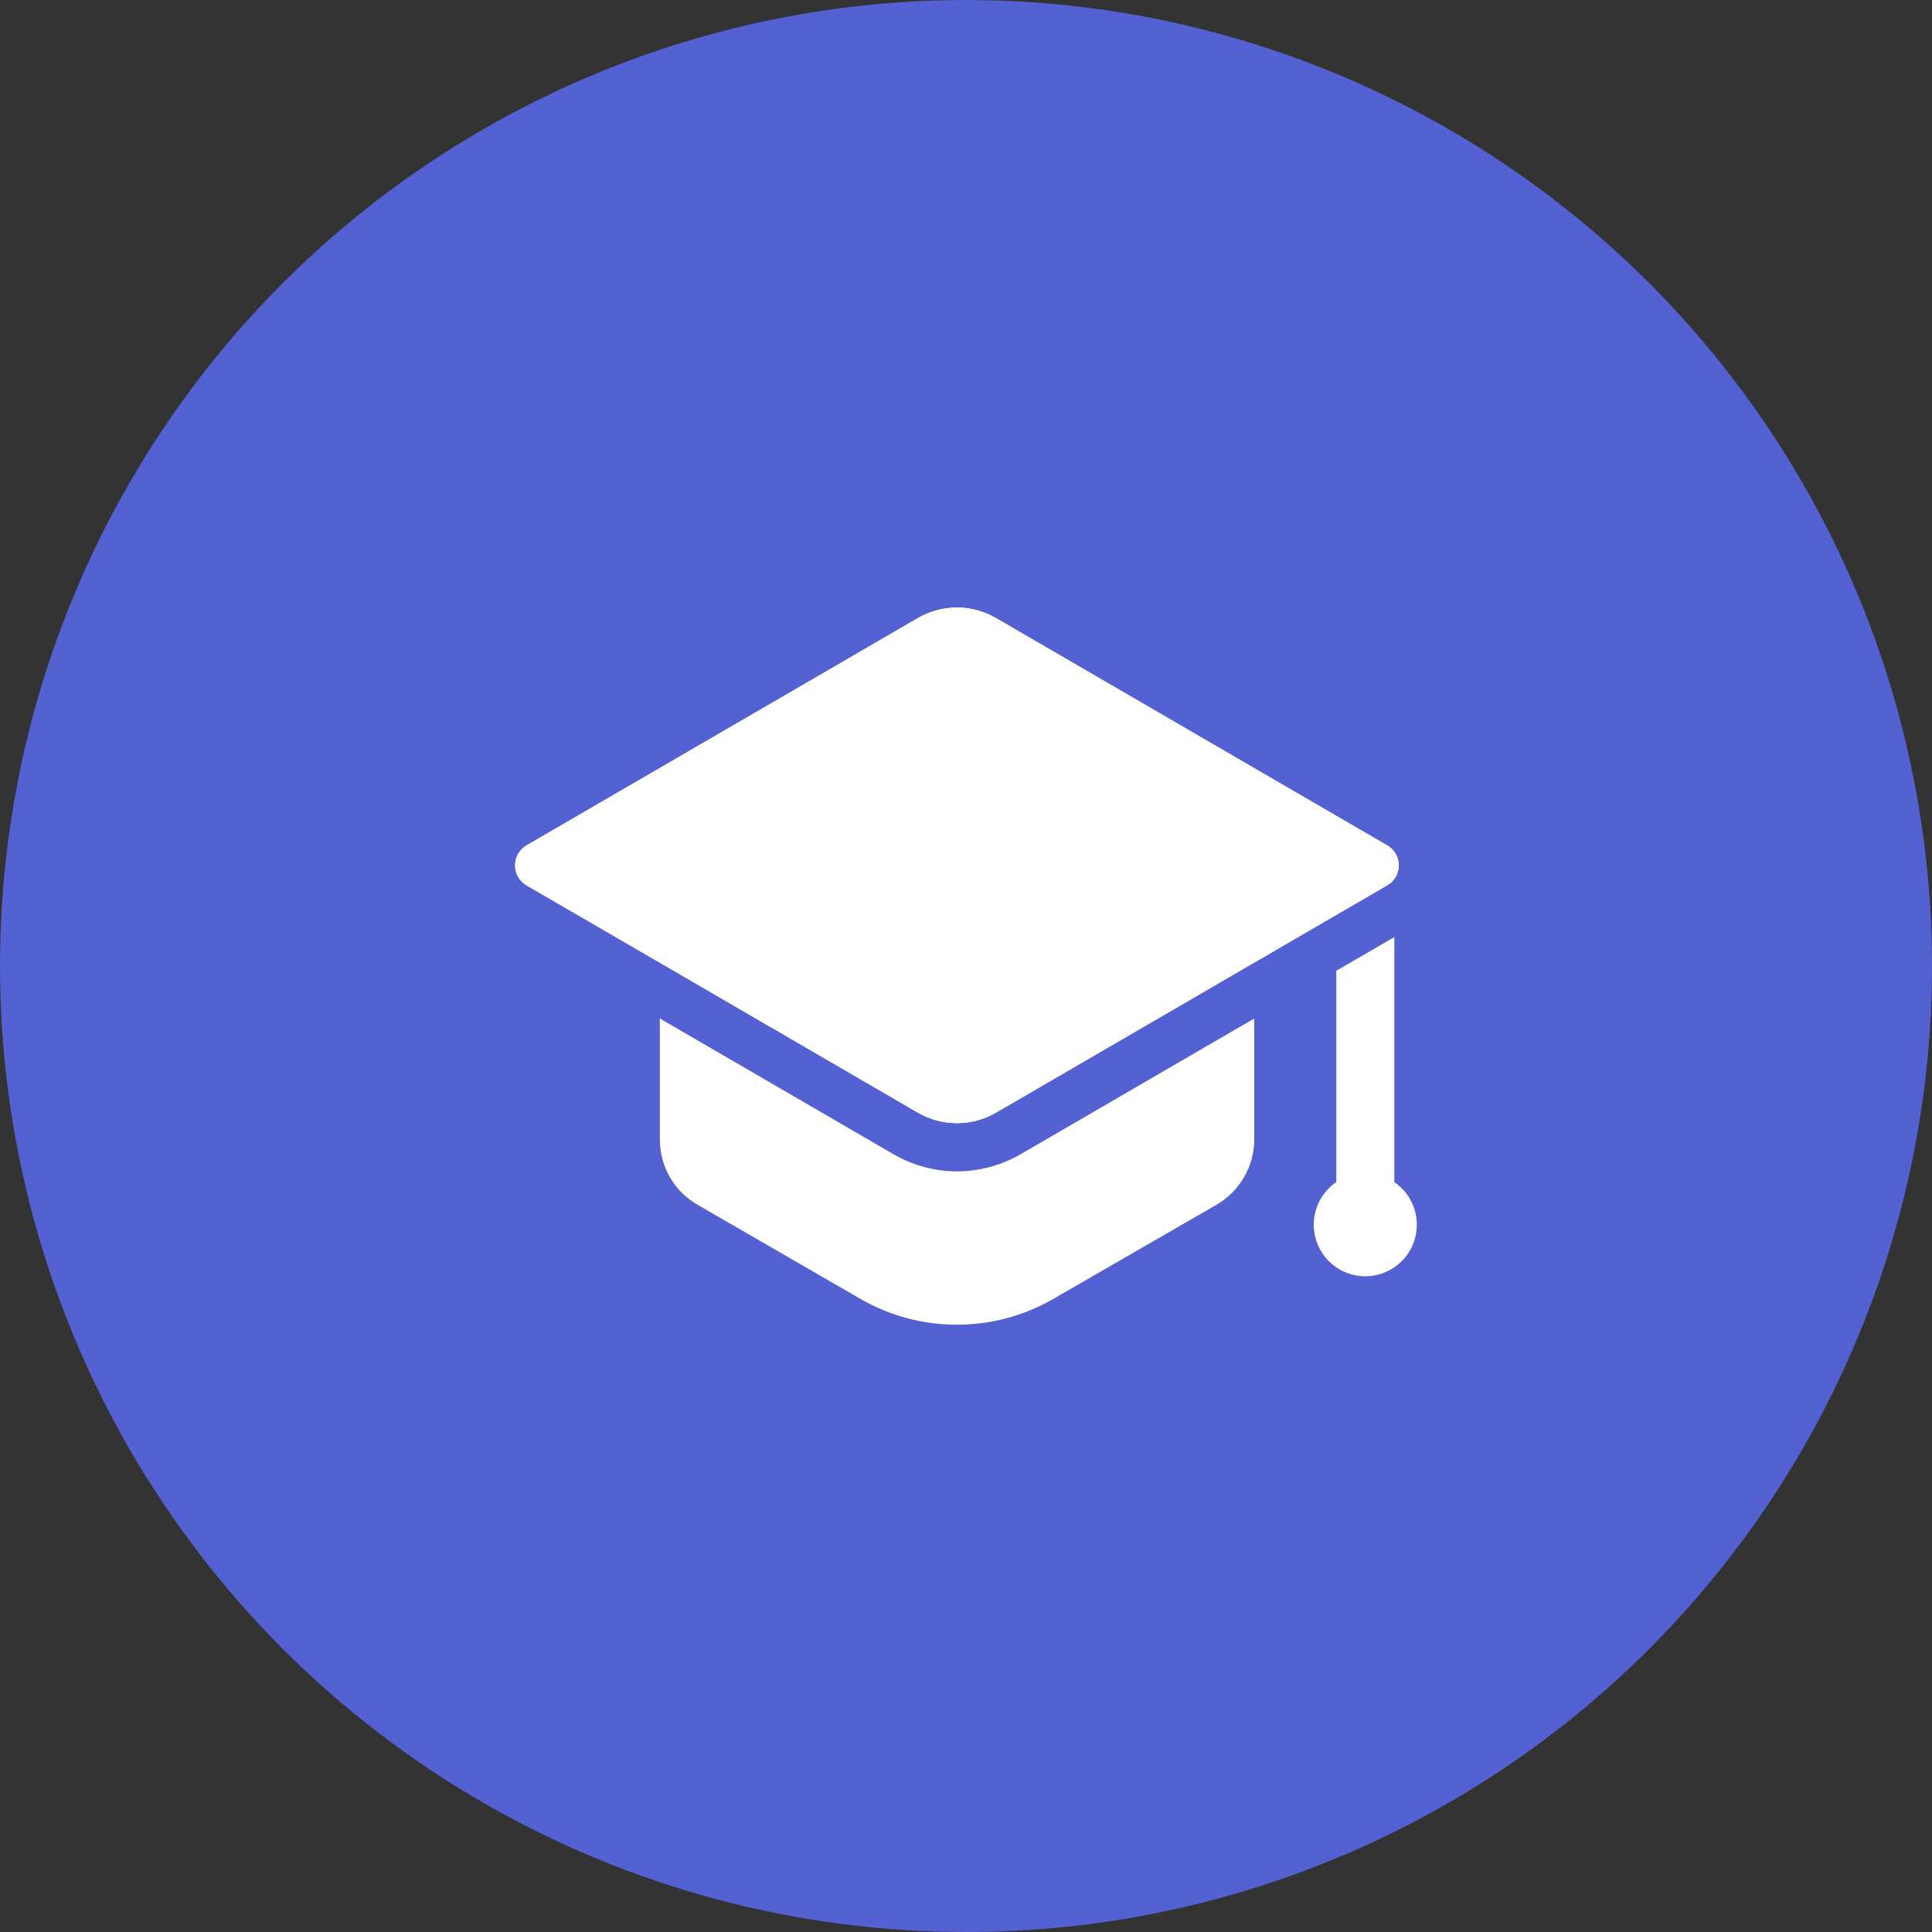 <svg width="30" height="30" viewBox="0 0 30 30" fill="none" xmlns="http://www.w3.org/2000/svg">
<rect x="0" y="0" width="30" height="30" fill="#333333" stroke="none"/>
<circle cx="15" cy="15" r="15" fill="#5361D2"/>
<path d="M15.463 9.596L21.541 13.128C21.596 13.159 21.64 13.204 21.671 13.258C21.703 13.312 21.719 13.373 21.719 13.436C21.719 13.498 21.703 13.559 21.671 13.614C21.64 13.668 21.596 13.713 21.541 13.744L15.463 17.276C15.28 17.382 15.072 17.439 14.86 17.439C14.647 17.439 14.439 17.382 14.256 17.276L8.177 13.744C8.123 13.713 8.079 13.668 8.048 13.614C8.016 13.559 8 13.498 8 13.436C8 13.373 8.016 13.312 8.048 13.258C8.079 13.204 8.123 13.159 8.177 13.128L14.256 9.596C14.439 9.49 14.648 9.434 14.86 9.434C15.072 9.434 15.28 9.49 15.463 9.596Z" fill="white"/>
<path d="M15.463 9.596L21.541 13.128C21.596 13.159 21.64 13.204 21.671 13.258C21.703 13.312 21.719 13.373 21.719 13.436C21.719 13.498 21.703 13.559 21.671 13.614C21.64 13.668 21.596 13.713 21.541 13.744L15.463 17.276C15.28 17.382 15.072 17.439 14.86 17.439C14.647 17.439 14.439 17.382 14.256 17.276L8.177 13.744C8.123 13.713 8.079 13.668 8.048 13.614C8.016 13.559 8 13.498 8 13.436C8 13.373 8.016 13.312 8.048 13.258C8.079 13.204 8.123 13.159 8.177 13.128L14.256 9.596C14.439 9.49 14.648 9.434 14.86 9.434C15.072 9.434 15.28 9.49 15.463 9.596Z" fill="white"/>
<path d="M21.539 13.749L19.474 14.949L15.464 17.279C15.089 17.494 14.629 17.494 14.254 17.279L10.245 14.949L8.175 13.749C8.121 13.717 8.076 13.671 8.045 13.617C8.014 13.563 7.998 13.501 7.998 13.439C7.998 13.376 8.014 13.315 8.045 13.26C8.076 13.206 8.121 13.161 8.175 13.129L14.254 9.599C14.629 9.384 15.089 9.384 15.464 9.599L21.539 13.129C21.779 13.269 21.779 13.609 21.539 13.749Z" fill="white"/>
<path d="M15.843 17.926C15.541 18.098 15.203 18.189 14.861 18.189C14.518 18.189 14.181 18.098 13.883 17.928L10.246 15.815V17.692C10.246 18.112 10.466 18.497 10.831 18.707L13.366 20.172C13.82 20.433 14.335 20.57 14.858 20.57C15.382 20.57 15.897 20.433 16.351 20.172L18.891 18.707C19.251 18.497 19.476 18.112 19.476 17.692V15.815L15.843 17.926ZM21.651 18.356V14.551L20.75 15.074V18.355C20.609 18.451 20.502 18.59 20.445 18.752C20.388 18.913 20.385 19.089 20.435 19.252C20.485 19.416 20.587 19.559 20.724 19.661C20.862 19.763 21.029 19.818 21.2 19.818C21.371 19.818 21.538 19.763 21.675 19.661C21.813 19.56 21.915 19.417 21.965 19.253C22.015 19.09 22.012 18.914 21.956 18.753C21.899 18.591 21.792 18.452 21.651 18.356Z" fill="white"/>
</svg>
